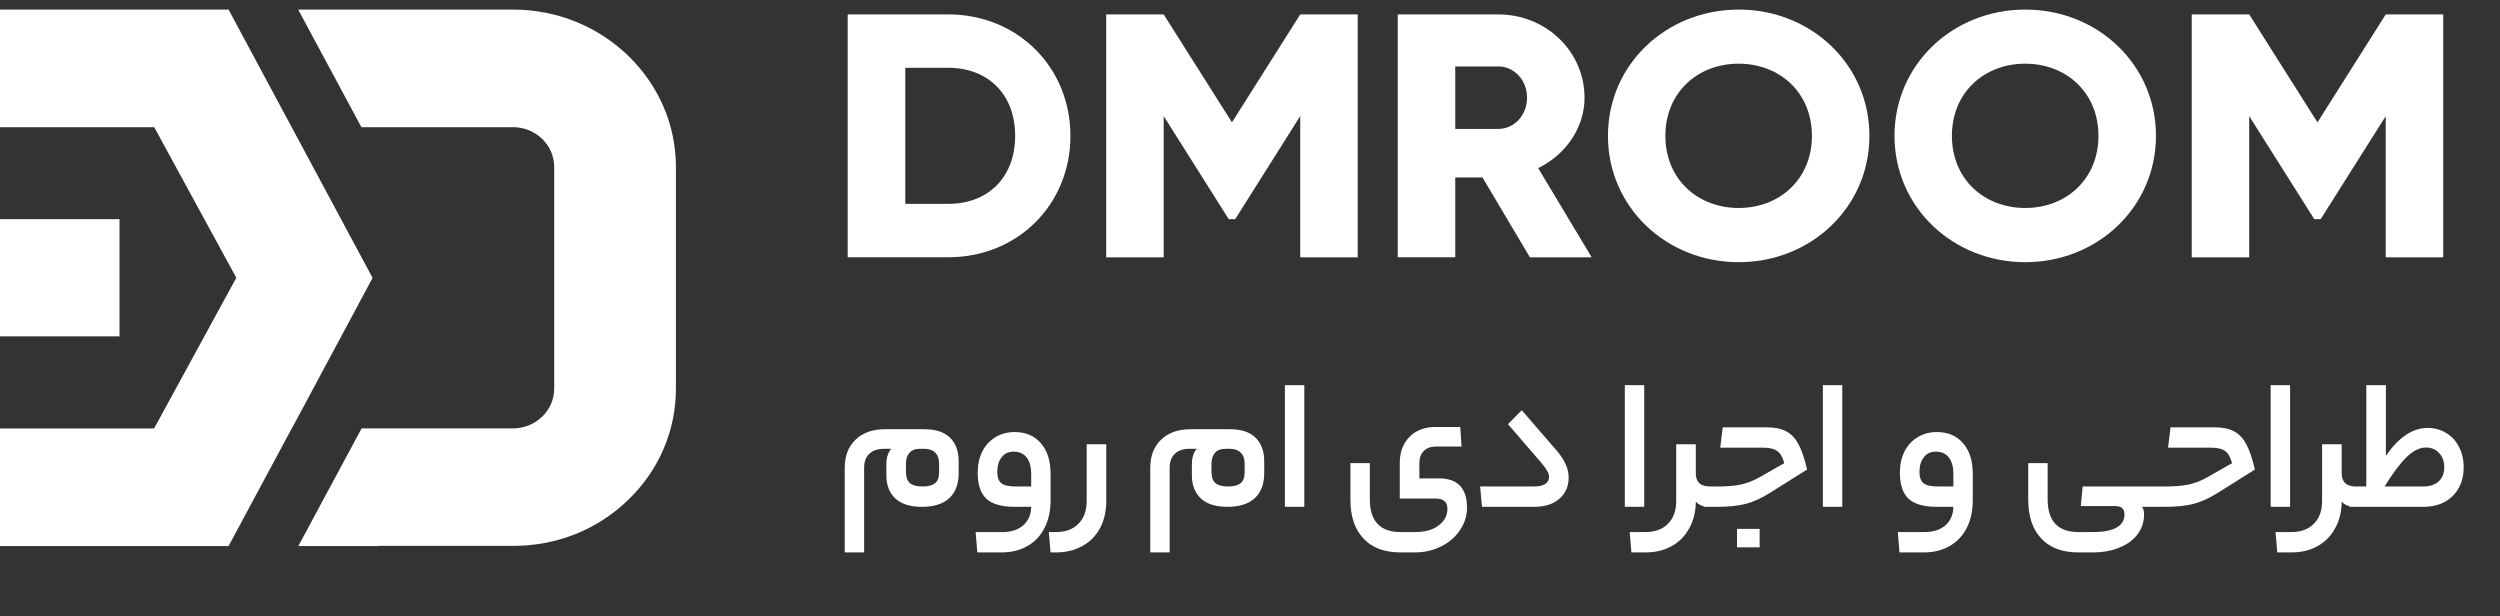 <svg xmlns="http://www.w3.org/2000/svg" width="146" height="36" viewBox="0 0 146 36" fill="none"><rect x="0" y="0" width="146" height="36" fill="#333333" stroke="none"/><path d="M6.979 12.8H0V19.643H6.979V12.8Z" fill="white"></path><path d="M17.047 25.003L17.245 24.646L21.759 16.229L13.348 0.559H5.26H0V7.427H9.006L13.8 16.222L8.999 25.023H0V31.892H13.348L17.047 25.003Z" fill="white"></path><path d="M29.961 0.559H17.414L21.106 7.427H29.961C31.283 7.427 32.365 8.466 32.365 9.75V22.694C32.365 23.316 32.112 23.898 31.66 24.335C31.208 24.772 30.605 25.017 29.961 25.017H21.119L17.421 31.892H22.126V31.879H29.961C32.502 31.886 34.892 30.933 36.687 29.192C38.488 27.458 39.474 25.149 39.474 22.687V9.75C39.474 4.681 35.207 0.559 29.961 0.559Z" fill="white"></path><path d="M51.763 27.124C51.763 26.728 51.858 26.424 52.049 26.211H51.62C51.246 26.211 50.96 26.31 50.762 26.508C50.564 26.699 50.465 26.97 50.465 27.322V32.261H49.332V27.322C49.332 26.633 49.541 26.086 49.959 25.683C50.384 25.272 50.956 25.067 51.675 25.067H53.985C54.652 25.067 55.151 25.232 55.481 25.562C55.818 25.885 55.987 26.35 55.987 26.959V27.63C55.987 28.268 55.804 28.756 55.437 29.093C55.07 29.43 54.539 29.599 53.842 29.599C53.16 29.599 52.643 29.438 52.291 29.115C51.939 28.785 51.763 28.33 51.763 27.751V27.124ZM53.897 28.411C54.205 28.411 54.44 28.349 54.601 28.224C54.762 28.099 54.843 27.89 54.843 27.597V27.058C54.843 26.787 54.766 26.578 54.612 26.431C54.465 26.284 54.256 26.211 53.985 26.211H53.71C53.446 26.211 53.244 26.292 53.105 26.453C52.973 26.607 52.907 26.812 52.907 27.069V27.531C52.907 27.854 52.984 28.081 53.138 28.213C53.299 28.345 53.552 28.411 53.897 28.411ZM61.354 29.203C61.354 29.834 61.236 30.376 61.002 30.831C60.767 31.293 60.433 31.645 60.001 31.887C59.575 32.136 59.073 32.261 58.494 32.261H57.075L56.976 31.073H58.527C59.047 31.073 59.458 30.941 59.759 30.677C60.059 30.413 60.213 30.054 60.221 29.599H59.275C58.497 29.599 57.94 29.441 57.603 29.126C57.265 28.803 57.097 28.301 57.097 27.619C57.097 27.15 57.185 26.735 57.361 26.376C57.544 26.017 57.797 25.738 58.12 25.54C58.45 25.335 58.827 25.232 59.253 25.232C59.905 25.232 60.419 25.452 60.793 25.892C61.167 26.325 61.354 26.919 61.354 27.674V29.203ZM58.241 27.564C58.241 27.872 58.321 28.092 58.483 28.224C58.644 28.349 58.926 28.411 59.33 28.411H60.221V27.696C60.221 27.263 60.133 26.937 59.957 26.717C59.781 26.49 59.528 26.376 59.198 26.376C58.897 26.376 58.662 26.486 58.494 26.706C58.325 26.919 58.241 27.205 58.241 27.564ZM64.606 29.247C64.606 29.856 64.485 30.387 64.243 30.842C64.001 31.297 63.657 31.645 63.209 31.887C62.769 32.136 62.256 32.261 61.669 32.261H61.35L61.251 31.073H61.658C62.223 31.073 62.663 30.912 62.978 30.589C63.301 30.274 63.462 29.826 63.462 29.247V25.947H64.606V29.247ZM69.606 27.124C69.606 26.728 69.701 26.424 69.892 26.211H69.463C69.089 26.211 68.803 26.31 68.605 26.508C68.407 26.699 68.308 26.97 68.308 27.322V32.261H67.175V27.322C67.175 26.633 67.384 26.086 67.802 25.683C68.227 25.272 68.799 25.067 69.518 25.067H71.828C72.495 25.067 72.994 25.232 73.324 25.562C73.661 25.885 73.83 26.35 73.83 26.959V27.63C73.83 28.268 73.647 28.756 73.28 29.093C72.913 29.43 72.382 29.599 71.685 29.599C71.003 29.599 70.486 29.438 70.134 29.115C69.782 28.785 69.606 28.33 69.606 27.751V27.124ZM71.74 28.411C72.048 28.411 72.282 28.349 72.444 28.224C72.605 28.099 72.686 27.89 72.686 27.597V27.058C72.686 26.787 72.609 26.578 72.455 26.431C72.308 26.284 72.099 26.211 71.828 26.211H71.553C71.289 26.211 71.087 26.292 70.948 26.453C70.816 26.607 70.75 26.812 70.75 27.069V27.531C70.75 27.854 70.827 28.081 70.981 28.213C71.142 28.345 71.395 28.411 71.74 28.411ZM75.038 22.493H76.171V29.599H75.038V22.493ZM84.529 29.709C84.529 29.313 84.299 29.115 83.837 29.115H81.746V27.047C81.746 26.416 81.933 25.907 82.308 25.518C82.689 25.129 83.202 24.935 83.847 24.935H85.278L85.355 26.079H83.837C83.55 26.079 83.32 26.167 83.144 26.343C82.975 26.519 82.891 26.746 82.891 27.025V27.938H84.034C85.127 27.938 85.674 28.51 85.674 29.654C85.674 30.123 85.538 30.556 85.266 30.952C85.002 31.355 84.636 31.674 84.166 31.909C83.704 32.144 83.191 32.261 82.626 32.261H81.79C80.852 32.261 80.129 31.99 79.624 31.447C79.118 30.912 78.865 30.156 78.865 29.181V27.047H79.998V29.159C79.998 30.435 80.599 31.073 81.802 31.073H82.626C83.213 31.073 83.675 30.945 84.013 30.688C84.357 30.439 84.529 30.112 84.529 29.709ZM90.916 26.321C91.165 26.614 91.341 26.886 91.444 27.135C91.554 27.377 91.609 27.63 91.609 27.894C91.609 28.4 91.429 28.811 91.07 29.126C90.718 29.441 90.223 29.599 89.585 29.599H86.549L86.439 28.411H89.585C89.863 28.411 90.08 28.363 90.234 28.268C90.388 28.165 90.465 28.03 90.465 27.861C90.465 27.744 90.432 27.63 90.366 27.52C90.307 27.403 90.201 27.252 90.047 27.069L88.067 24.77L88.87 23.956L90.916 26.321ZM94.889 22.493H96.022V29.599H94.889V22.493ZM99.035 27.641C99.035 28.154 99.314 28.411 99.871 28.411H100.025C100.098 28.411 100.135 28.616 100.135 29.027C100.135 29.408 100.098 29.599 100.025 29.599H99.871C99.688 29.599 99.519 29.573 99.365 29.522C99.219 29.463 99.109 29.386 99.035 29.291V29.357C99.021 29.929 98.889 30.435 98.639 30.875C98.397 31.315 98.056 31.656 97.616 31.898C97.184 32.14 96.678 32.261 96.098 32.261H95.273L95.174 31.073H96.087C96.652 31.073 97.092 30.912 97.407 30.589C97.73 30.274 97.891 29.826 97.891 29.247V25.947H99.035V27.641ZM100.32 28.411C100.877 28.411 101.335 28.371 101.695 28.29C102.061 28.209 102.435 28.059 102.817 27.839L104.203 27.047C104.107 26.702 103.972 26.468 103.796 26.343C103.62 26.211 103.356 26.145 103.004 26.145H100.463L100.606 24.957H103.202C103.656 24.957 104.027 25.034 104.313 25.188C104.599 25.335 104.837 25.584 105.028 25.936C105.218 26.288 105.387 26.783 105.534 27.421L103.345 28.796C102.853 29.104 102.38 29.317 101.926 29.434C101.478 29.544 100.925 29.599 100.265 29.599H99.528C99.454 29.599 99.418 29.408 99.418 29.027C99.418 28.616 99.454 28.411 99.528 28.411H100.32ZM101.442 31.964V30.886H102.762V31.964H101.442ZM106.456 22.493H107.589V29.599H106.456V22.493ZM115.21 29.203C115.21 29.834 115.092 30.376 114.858 30.831C114.623 31.293 114.289 31.645 113.857 31.887C113.431 32.136 112.929 32.261 112.35 32.261H110.931L110.832 31.073H112.383C112.903 31.073 113.314 30.941 113.615 30.677C113.915 30.413 114.069 30.054 114.077 29.599H113.131C112.353 29.599 111.796 29.441 111.459 29.126C111.121 28.803 110.953 28.301 110.953 27.619C110.953 27.15 111.041 26.735 111.217 26.376C111.4 26.017 111.653 25.738 111.976 25.54C112.306 25.335 112.683 25.232 113.109 25.232C113.761 25.232 114.275 25.452 114.649 25.892C115.023 26.325 115.21 26.919 115.21 27.674V29.203ZM112.097 27.564C112.097 27.872 112.177 28.092 112.339 28.224C112.5 28.349 112.782 28.411 113.186 28.411H114.077V27.696C114.077 27.263 113.989 26.937 113.813 26.717C113.637 26.49 113.384 26.376 113.054 26.376C112.753 26.376 112.518 26.486 112.35 26.706C112.181 26.919 112.097 27.205 112.097 27.564ZM126.171 28.411C126.244 28.411 126.281 28.616 126.281 29.027C126.281 29.408 126.244 29.599 126.171 29.599H125.093C125.173 29.694 125.214 29.841 125.214 30.039C125.214 30.472 125.089 30.857 124.84 31.194C124.59 31.531 124.238 31.792 123.784 31.975C123.329 32.166 122.805 32.261 122.211 32.261H121.375C120.436 32.261 119.714 31.99 119.208 31.447C118.702 30.912 118.449 30.156 118.449 29.181V27.047H119.582V29.159C119.582 30.435 120.183 31.073 121.386 31.073H122.211C122.834 31.073 123.3 30.985 123.608 30.809C123.916 30.633 124.07 30.38 124.07 30.05C124.07 29.874 124.022 29.746 123.927 29.665C123.839 29.592 123.696 29.555 123.498 29.555H121.518L121.628 28.411H126.171ZM126.472 28.411C127.029 28.411 127.487 28.371 127.847 28.29C128.213 28.209 128.587 28.059 128.969 27.839L130.355 27.047C130.259 26.702 130.124 26.468 129.948 26.343C129.772 26.211 129.508 26.145 129.156 26.145H126.615L126.758 24.957H129.354C129.808 24.957 130.179 25.034 130.465 25.188C130.751 25.335 130.989 25.584 131.18 25.936C131.37 26.288 131.539 26.783 131.686 27.421L129.497 28.796C129.005 29.104 128.532 29.317 128.078 29.434C127.63 29.544 127.077 29.599 126.417 29.599H125.68C125.606 29.599 125.57 29.408 125.57 29.027C125.57 28.616 125.606 28.411 125.68 28.411H126.472ZM132.608 22.493H133.741V29.599H132.608V22.493ZM136.754 27.641C136.754 28.154 137.033 28.411 137.59 28.411H137.744C137.817 28.411 137.854 28.616 137.854 29.027C137.854 29.408 137.817 29.599 137.744 29.599H137.59C137.407 29.599 137.238 29.573 137.084 29.522C136.937 29.463 136.827 29.386 136.754 29.291V29.357C136.739 29.929 136.607 30.435 136.358 30.875C136.116 31.315 135.775 31.656 135.335 31.898C134.902 32.14 134.396 32.261 133.817 32.261H132.992L132.893 31.073H133.806C134.371 31.073 134.811 30.912 135.126 30.589C135.449 30.274 135.61 29.826 135.61 29.247V25.947H136.754V27.641ZM139.336 22.493V26.618C140.092 25.533 140.902 24.99 141.767 24.99C142.171 24.99 142.534 25.089 142.856 25.287C143.179 25.478 143.428 25.749 143.604 26.101C143.788 26.446 143.879 26.842 143.879 27.289C143.879 27.986 143.663 28.547 143.23 28.972C142.805 29.39 142.233 29.599 141.514 29.599H137.246C137.173 29.599 137.136 29.408 137.136 29.027C137.136 28.616 137.173 28.411 137.246 28.411H138.192V22.493H139.336ZM141.514 28.411C141.903 28.411 142.204 28.312 142.416 28.114C142.636 27.916 142.746 27.641 142.746 27.289C142.746 26.944 142.644 26.666 142.438 26.453C142.24 26.24 141.987 26.134 141.679 26.134C141.313 26.134 140.939 26.317 140.557 26.684C140.176 27.051 139.743 27.626 139.259 28.411H141.514Z" fill="white"></path><path d="M62.513 7.933C62.513 11.947 59.432 15.024 55.38 15.024H49.506V0.842H55.38C59.427 0.842 62.513 3.923 62.513 7.933ZM59.286 7.933C59.286 5.501 57.691 3.96 55.386 3.96H52.869V11.905H55.386C57.691 11.905 59.286 10.364 59.286 7.933Z" fill="white"></path><path d="M79.29 15.029H75.933V6.78L72.136 12.796H71.756L67.959 6.78V15.029H64.602V0.842H67.959L71.946 7.146L75.933 0.842H79.29V15.029Z" fill="white"></path><path d="M86.581 10.364H84.987V15.024H81.629V0.842H87.503C90.291 0.842 92.537 3.011 92.537 5.705C92.537 7.45 91.447 9.028 89.83 9.819L92.955 15.029H89.348L86.581 10.37V10.364ZM84.987 7.529H87.503C88.425 7.529 89.179 6.738 89.179 5.705C89.179 4.673 88.425 3.881 87.503 3.881H84.987V7.529Z" fill="white"></path><path d="M93.904 7.933C93.904 3.756 97.322 0.559 101.542 0.559C105.762 0.559 109.174 3.761 109.174 7.933C109.174 12.104 105.756 15.312 101.542 15.312C97.327 15.312 93.904 12.11 93.904 7.933ZM105.816 7.933C105.816 5.401 103.928 3.719 101.536 3.719C99.144 3.719 97.257 5.401 97.257 7.933C97.257 10.464 99.144 12.146 101.536 12.146C103.928 12.146 105.816 10.464 105.816 7.933Z" fill="white"></path><path d="M110.639 7.933C110.639 3.756 114.056 0.559 118.276 0.559C122.496 0.559 125.908 3.761 125.908 7.933C125.908 12.104 122.491 15.312 118.276 15.312C114.061 15.312 110.639 12.11 110.639 7.933ZM122.55 7.933C122.55 5.401 120.663 3.719 118.271 3.719C115.878 3.719 113.991 5.401 113.991 7.933C113.991 10.464 115.878 12.146 118.271 12.146C120.663 12.146 122.55 10.464 122.55 7.933Z" fill="white"></path><path d="M142.685 15.029H139.327V6.78L135.53 12.796H135.151L131.354 6.78V15.029H127.996V0.842H131.354L135.34 7.146L139.327 0.842H142.685V15.029Z" fill="white"></path></svg>